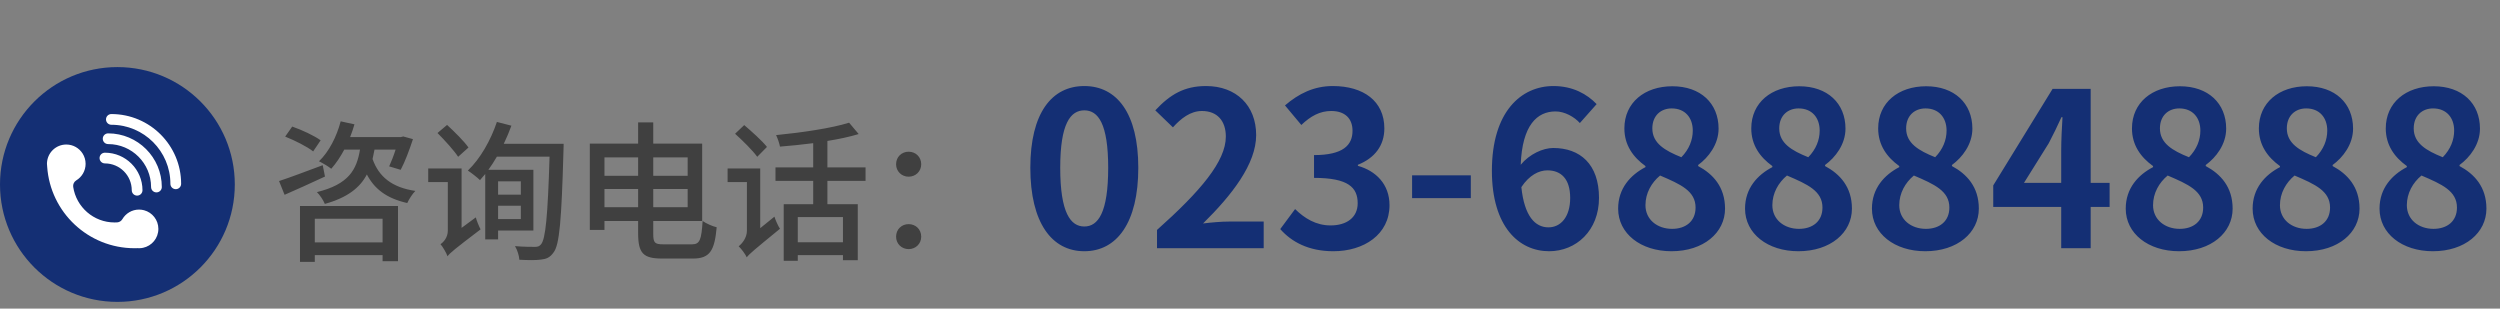 <svg xmlns="http://www.w3.org/2000/svg" xmlns:xlink="http://www.w3.org/1999/xlink" fill="none" width="372.658" height="46" viewBox="0 0 372.658 46"><rect x="0" y="0" width="372.658" height="46" fill="#808080" stroke="none"/><g><g><path d="M41.595,26.986L42.42,29.038C44.182,28.279,46.368,27.276,48.442,26.317L48.107,24.622C45.699,25.514,43.201,26.473,41.595,26.986ZM42.509,20.362C43.959,20.942,45.788,21.856,46.68,22.57L47.795,20.919C46.858,20.228,44.985,19.358,43.558,18.868L42.509,20.362ZM44.717,30.71L44.717,39.03L46.925,39.03L46.925,38.026L57.029,38.026L57.029,38.94L59.326,38.94L59.326,30.71L44.717,30.71ZM46.925,36.13L46.925,32.606L57.029,32.606L57.029,36.13L46.925,36.13ZM50.784,18.087C50.182,20.384,49.022,22.637,47.55,24.042C48.063,24.287,48.977,24.823,49.379,25.157C50.07,24.377,50.739,23.395,51.319,22.302L53.661,22.302C53.17,25.313,51.966,27.477,47.238,28.636C47.684,29.06,48.219,29.885,48.42,30.398C51.832,29.439,53.661,27.967,54.687,26.005C55.847,28.235,57.72,29.595,60.709,30.265C60.954,29.707,61.489,28.882,61.913,28.458C58.411,27.945,56.471,26.339,55.534,23.707C55.646,23.239,55.735,22.793,55.824,22.302L58.969,22.302C58.679,23.217,58.322,24.131,58.01,24.8L59.727,25.313C60.352,24.154,61.021,22.369,61.556,20.741L60.106,20.34L59.772,20.429L52.189,20.429C52.434,19.804,52.657,19.18,52.836,18.533L50.784,18.087ZM65.214,19.827C66.284,20.897,67.667,22.414,68.292,23.373L69.831,21.99C69.184,21.053,67.734,19.626,66.641,18.622L65.214,19.827ZM63.831,25.113L63.831,27.142L66.753,27.142L66.753,34.391C66.753,35.394,66.106,36.108,65.66,36.398C66.017,36.799,66.53,37.691,66.708,38.204C67.065,37.714,67.734,37.156,71.637,34.19C71.414,33.788,71.08,32.963,70.923,32.406L68.805,33.967L68.805,25.113L63.831,25.113ZM74.068,18.176C73.154,20.919,71.57,23.685,69.741,25.425C70.254,25.759,71.146,26.451,71.548,26.852L72.329,25.938L72.329,35.684L74.247,35.684L74.247,34.368L79.51,34.368L79.51,25.313L72.797,25.313C73.243,24.711,73.667,24.042,74.068,23.351L81.919,23.351C81.651,32.227,81.317,35.662,80.648,36.42C80.402,36.71,80.179,36.799,79.755,36.799C79.22,36.799,78.06,36.799,76.767,36.688C77.124,37.268,77.391,38.16,77.414,38.717C78.64,38.784,79.889,38.806,80.648,38.695C81.45,38.606,81.986,38.383,82.521,37.624C83.391,36.509,83.703,32.919,83.993,22.481C84.015,22.191,84.015,21.433,84.015,21.433L75.094,21.433C75.518,20.563,75.897,19.648,76.232,18.734L74.068,18.176ZM77.637,30.666L77.637,32.651L74.247,32.651L74.247,30.666L77.637,30.666ZM77.637,29.015L74.247,29.015L74.247,27.03L77.637,27.03L77.637,29.015ZM95.122,28.168L95.122,30.889L90.104,30.889L90.104,28.168L95.122,28.168ZM97.375,28.168L102.505,28.168L102.505,30.889L97.375,30.889L97.375,28.168ZM95.122,26.205L90.104,26.205L90.104,23.462L95.122,23.462L95.122,26.205ZM97.375,26.205L97.375,23.462L102.505,23.462L102.505,26.205L97.375,26.205ZM87.918,21.41L87.918,34.279L90.104,34.279L90.104,32.941L95.122,32.941L95.122,34.792C95.122,37.758,95.903,38.539,98.668,38.539C99.293,38.539,102.661,38.539,103.307,38.539C105.85,38.539,106.519,37.312,106.831,33.878C106.185,33.721,105.27,33.32,104.735,32.941C104.556,35.729,104.333,36.42,103.151,36.42C102.438,36.42,99.494,36.42,98.869,36.42C97.576,36.42,97.375,36.175,97.375,34.837L97.375,32.941L104.668,32.941L104.668,21.41L97.375,21.41L97.375,18.243L95.122,18.243L95.122,21.41L87.918,21.41ZM109.575,19.938C110.734,20.986,112.206,22.436,112.875,23.373L114.325,21.901C113.611,20.986,112.073,19.626,110.935,18.645L109.575,19.938ZM116.823,30.443L116.823,38.873L118.92,38.873L118.92,38.026L125.655,38.026L125.655,38.784L127.863,38.784L127.863,30.443L123.336,30.443L123.336,26.964L129.023,26.964L129.023,24.956L123.336,24.956L123.336,21.009C125.053,20.741,126.659,20.384,127.997,19.983L126.57,18.288C123.96,19.113,119.522,19.76,115.686,20.139C115.909,20.585,116.176,21.366,116.266,21.856C117.849,21.722,119.544,21.566,121.217,21.343L121.217,24.956L115.596,24.956L115.596,26.964L121.217,26.964L121.217,30.443L116.823,30.443ZM118.92,36.108L118.92,32.361L125.655,32.361L125.655,36.108L118.92,36.108ZM108.459,25.113L108.459,27.142L111.337,27.142L111.337,34.391C111.337,35.483,110.578,36.353,110.11,36.71C110.489,37.067,111.114,37.892,111.314,38.361C111.671,37.87,112.34,37.312,116.266,34.101C115.998,33.699,115.619,32.874,115.44,32.294L113.322,34.011L113.322,25.113L108.459,25.113ZM135.446,26.339C136.472,26.339,137.32,25.558,137.32,24.488C137.32,23.373,136.472,22.614,135.446,22.614C134.42,22.614,133.573,23.373,133.573,24.488C133.573,25.558,134.42,26.339,135.446,26.339ZM135.446,37.134C136.472,37.134,137.32,36.353,137.32,35.283C137.32,34.167,136.472,33.409,135.446,33.409C134.42,33.409,133.573,34.167,133.573,35.283C133.573,36.353,134.42,37.134,135.446,37.134Z" fill="#404040" fill-opacity="1"></path><path d="M161.631,37.449C166.472,37.449,169.678,33.217,169.678,25.009C169.678,16.866,166.472,12.826,161.631,12.826C156.79,12.826,153.584,16.834,153.584,25.009C153.584,33.217,156.79,37.449,161.631,37.449ZM161.631,33.762C159.579,33.762,158.04,31.71,158.04,25.009C158.04,18.405,159.579,16.449,161.631,16.449C163.683,16.449,165.19,18.405,165.19,25.009C165.19,31.71,163.683,33.762,161.631,33.762ZM172.467,37L188.37,37L188.37,33.025L183.24,33.025C182.118,33.025,180.547,33.153,179.328,33.313C183.657,29.049,187.247,24.432,187.247,20.136C187.247,15.712,184.266,12.826,179.777,12.826C176.539,12.826,174.423,14.077,172.211,16.449L174.84,18.982C176.026,17.668,177.437,16.545,179.168,16.545C181.444,16.545,182.727,18.02,182.727,20.36C182.727,24.047,178.944,28.504,172.467,34.275L172.467,37ZM198.757,37.449C203.31,37.449,207.125,34.948,207.125,30.588C207.125,27.446,205.073,25.458,202.412,24.721L202.412,24.561C204.913,23.567,206.356,21.707,206.356,19.142C206.356,15.07,203.246,12.826,198.661,12.826C195.872,12.826,193.595,13.948,191.544,15.712L193.98,18.629C195.359,17.315,196.737,16.545,198.437,16.545C200.456,16.545,201.611,17.635,201.611,19.495C201.611,21.643,200.2,23.118,195.872,23.118L195.872,26.516C201.001,26.516,202.38,27.959,202.38,30.299C202.38,32.415,200.745,33.602,198.34,33.602C196.16,33.602,194.461,32.544,193.05,31.165L190.838,34.147C192.505,36.038,195.038,37.449,198.757,37.449ZM210.491,29.53L219.244,29.53L219.244,26.131L210.491,26.131L210.491,29.53ZM230.914,37.449C234.954,37.449,238.352,34.371,238.352,29.498C238.352,24.432,235.499,22.06,231.523,22.06C230.016,22.06,227.996,22.957,226.682,24.561C226.906,18.661,229.119,16.61,231.876,16.61C233.222,16.61,234.665,17.411,235.499,18.341L237.999,15.519C236.589,14.045,234.473,12.826,231.555,12.826C226.778,12.826,222.386,16.61,222.386,25.458C222.386,33.794,226.426,37.449,230.914,37.449ZM226.778,27.895C227.964,26.099,229.407,25.394,230.657,25.394C232.709,25.394,234.056,26.677,234.056,29.498C234.056,32.383,232.613,33.89,230.818,33.89C228.83,33.89,227.227,32.223,226.778,27.895ZM249.156,37.449C253.933,37.449,257.14,34.692,257.14,31.101C257.14,27.863,255.344,25.939,253.132,24.753L253.132,24.593C254.671,23.47,256.178,21.515,256.178,19.174C256.178,15.391,253.485,12.858,249.285,12.858C245.149,12.858,242.135,15.295,242.135,19.142C242.135,21.643,243.45,23.438,245.277,24.753L245.277,24.913C243.065,26.067,241.205,28.055,241.205,31.101C241.205,34.82,244.572,37.449,249.156,37.449ZM250.631,23.438C248.163,22.445,246.303,21.354,246.303,19.142C246.303,17.219,247.585,16.161,249.189,16.161C251.176,16.161,252.33,17.539,252.33,19.463C252.33,20.873,251.785,22.252,250.631,23.438ZM249.253,34.114C247.04,34.114,245.277,32.736,245.277,30.588C245.277,28.793,246.175,27.221,247.457,26.163C250.535,27.478,252.747,28.472,252.747,30.941C252.747,32.992,251.272,34.114,249.253,34.114ZM268.072,37.449C272.849,37.449,276.055,34.692,276.055,31.101C276.055,27.863,274.26,25.939,272.048,24.753L272.048,24.593C273.587,23.47,275.094,21.515,275.094,19.174C275.094,15.391,272.4,12.858,268.2,12.858C264.065,12.858,261.051,15.295,261.051,19.142C261.051,21.643,262.365,23.438,264.193,24.753L264.193,24.913C261.981,26.067,260.121,28.055,260.121,31.101C260.121,34.82,263.488,37.449,268.072,37.449ZM269.547,23.438C267.078,22.445,265.219,21.354,265.219,19.142C265.219,17.219,266.501,16.161,268.104,16.161C270.092,16.161,271.246,17.539,271.246,19.463C271.246,20.873,270.701,22.252,269.547,23.438ZM268.168,34.114C265.956,34.114,264.193,32.736,264.193,30.588C264.193,28.793,265.091,27.221,266.373,26.163C269.451,27.478,271.663,28.472,271.663,30.941C271.663,32.992,270.188,34.114,268.168,34.114ZM286.988,37.449C291.765,37.449,294.971,34.692,294.971,31.101C294.971,27.863,293.176,25.939,290.963,24.753L290.963,24.593C292.502,23.47,294.009,21.515,294.009,19.174C294.009,15.391,291.316,12.858,287.116,12.858C282.98,12.858,279.967,15.295,279.967,19.142C279.967,21.643,281.281,23.438,283.109,24.753L283.109,24.913C280.896,26.067,279.037,28.055,279.037,31.101C279.037,34.82,282.403,37.449,286.988,37.449ZM288.463,23.438C285.994,22.445,284.135,21.354,284.135,19.142C284.135,17.219,285.417,16.161,287.02,16.161C289.008,16.161,290.162,17.539,290.162,19.463C290.162,20.873,289.617,22.252,288.463,23.438ZM287.084,34.114C284.872,34.114,283.109,32.736,283.109,30.588C283.109,28.793,284.006,27.221,285.289,26.163C288.367,27.478,290.579,28.472,290.579,30.941C290.579,32.992,289.104,34.114,287.084,34.114ZM307.25,37L311.643,37L311.643,30.844L314.464,30.844L314.464,27.254L311.643,27.254L311.643,13.243L305.968,13.243L297.119,27.638L297.119,30.844L307.25,30.844L307.25,37ZM307.25,27.254L301.704,27.254L305.391,21.354C306.064,20.072,306.705,18.758,307.282,17.475L307.443,17.475C307.346,18.886,307.25,21.034,307.25,22.412L307.25,27.254ZM324.819,37.449C329.597,37.449,332.803,34.692,332.803,31.101C332.803,27.863,331.007,25.939,328.795,24.753L328.795,24.593C330.334,23.47,331.841,21.515,331.841,19.174C331.841,15.391,329.148,12.858,324.948,12.858C320.812,12.858,317.798,15.295,317.798,19.142C317.798,21.643,319.113,23.438,320.94,24.753L320.94,24.913C318.728,26.067,316.868,28.055,316.868,31.101C316.868,34.82,320.235,37.449,324.819,37.449ZM326.294,23.438C323.826,22.445,321.966,21.354,321.966,19.142C321.966,17.219,323.249,16.161,324.852,16.161C326.839,16.161,327.993,17.539,327.993,19.463C327.993,20.873,327.448,22.252,326.294,23.438ZM324.916,34.114C322.704,34.114,320.94,32.736,320.94,30.588C320.94,28.793,321.838,27.221,323.12,26.163C326.198,27.478,328.41,28.472,328.41,30.941C328.41,32.992,326.935,34.114,324.916,34.114ZM343.735,37.449C348.512,37.449,351.718,34.692,351.718,31.101C351.718,27.863,349.923,25.939,347.711,24.753L347.711,24.593C349.25,23.47,350.757,21.515,350.757,19.174C350.757,15.391,348.063,12.858,343.864,12.858C339.728,12.858,336.714,15.295,336.714,19.142C336.714,21.643,338.028,23.438,339.856,24.753L339.856,24.913C337.644,26.067,335.784,28.055,335.784,31.101C335.784,34.82,339.151,37.449,343.735,37.449ZM345.21,23.438C342.741,22.445,340.882,21.354,340.882,19.142C340.882,17.219,342.164,16.161,343.767,16.161C345.755,16.161,346.909,17.539,346.909,19.463C346.909,20.873,346.364,22.252,345.21,23.438ZM343.831,34.114C341.619,34.114,339.856,32.736,339.856,30.588C339.856,28.793,340.754,27.221,342.036,26.163C345.114,27.478,347.326,28.472,347.326,30.941C347.326,32.992,345.851,34.114,343.831,34.114ZM362.651,37.449C367.428,37.449,370.634,34.692,370.634,31.101C370.634,27.863,368.839,25.939,366.627,24.753L366.627,24.593C368.165,23.47,369.672,21.515,369.672,19.174C369.672,15.391,366.979,12.858,362.779,12.858C358.643,12.858,355.63,15.295,355.63,19.142C355.63,21.643,356.944,23.438,358.772,24.753L358.772,24.913C356.56,26.067,354.7,28.055,354.7,31.101C354.7,34.82,358.066,37.449,362.651,37.449ZM364.126,23.438C361.657,22.445,359.798,21.354,359.798,19.142C359.798,17.219,361.08,16.161,362.683,16.161C364.671,16.161,365.825,17.539,365.825,19.463C365.825,20.873,365.28,22.252,364.126,23.438ZM362.747,34.114C360.535,34.114,358.772,32.736,358.772,30.588C358.772,28.793,359.669,27.221,360.952,26.163C364.03,27.478,366.242,28.472,366.242,30.941C366.242,32.992,364.767,34.114,362.747,34.114Z" fill="#142F74" fill-opacity="1"></path></g><g><g><ellipse cx="17.5" cy="27.5" rx="17.5" ry="17.5" fill="#142F74" fill-opacity="1"></ellipse></g><g><path d="M21.483,31.341C21.242,31.275,20.99,31.24,20.728,31.24C19.669,31.24,18.743,31.812,18.243,32.665C18.082,32.939,17.802,33.126,17.483,33.147C17.35,33.156,17.215,33.16,17.08,33.16C13.952,33.16,11.363,30.857,10.911,27.856C10.854,27.47,11.036,27.09,11.369,26.888C12.202,26.384,12.76,25.469,12.76,24.423C12.76,23.859,12.598,23.334,12.318,22.89C11.807,22.081,10.906,21.543,9.88,21.543C8.341,21.543,7.084,22.751,7.004,24.27C7.002,24.321,7,24.372,7,24.423C7,24.57,7.011,24.713,7.032,24.853C7.499,31.64,13.151,37,20.056,37C20.209,37,20.362,36.997,20.513,36.991C20.584,36.997,20.655,37,20.728,37C20.931,37,21.129,36.979,21.319,36.939C22.626,36.666,23.608,35.508,23.608,34.12C23.608,32.791,22.707,31.673,21.483,31.341ZM20.44,29.159C19.998,29.159,19.64,28.801,19.64,28.36C19.64,26.154,17.846,24.359,15.64,24.359C15.198,24.359,14.84,24.001,14.84,23.56C14.84,23.118,15.198,22.76,15.64,22.76C18.728,22.76,21.24,25.272,21.24,28.36C21.24,28.801,20.882,29.159,20.44,29.159ZM23.32,28.679C22.878,28.679,22.52,28.321,22.52,27.88C22.52,24.35,19.649,21.478,16.12,21.478C15.678,21.478,15.32,21.121,15.32,20.679C15.32,20.238,15.678,19.88,16.12,19.88C20.531,19.88,24.12,23.469,24.12,27.88C24.12,28.321,23.762,28.679,23.32,28.679ZM26.2,28.199C25.758,28.199,25.4,27.841,25.4,27.4C25.4,22.547,21.452,18.598,16.6,18.598C16.158,18.598,15.8,18.24,15.8,17.799C15.8,17.358,16.158,17,16.6,17C22.334,17,27,21.665,27,27.4C27,27.841,26.642,28.199,26.2,28.199Z" fill="#FFFFFF" fill-opacity="1" style="mix-blend-mode:passthrough"></path></g></g></g></svg>